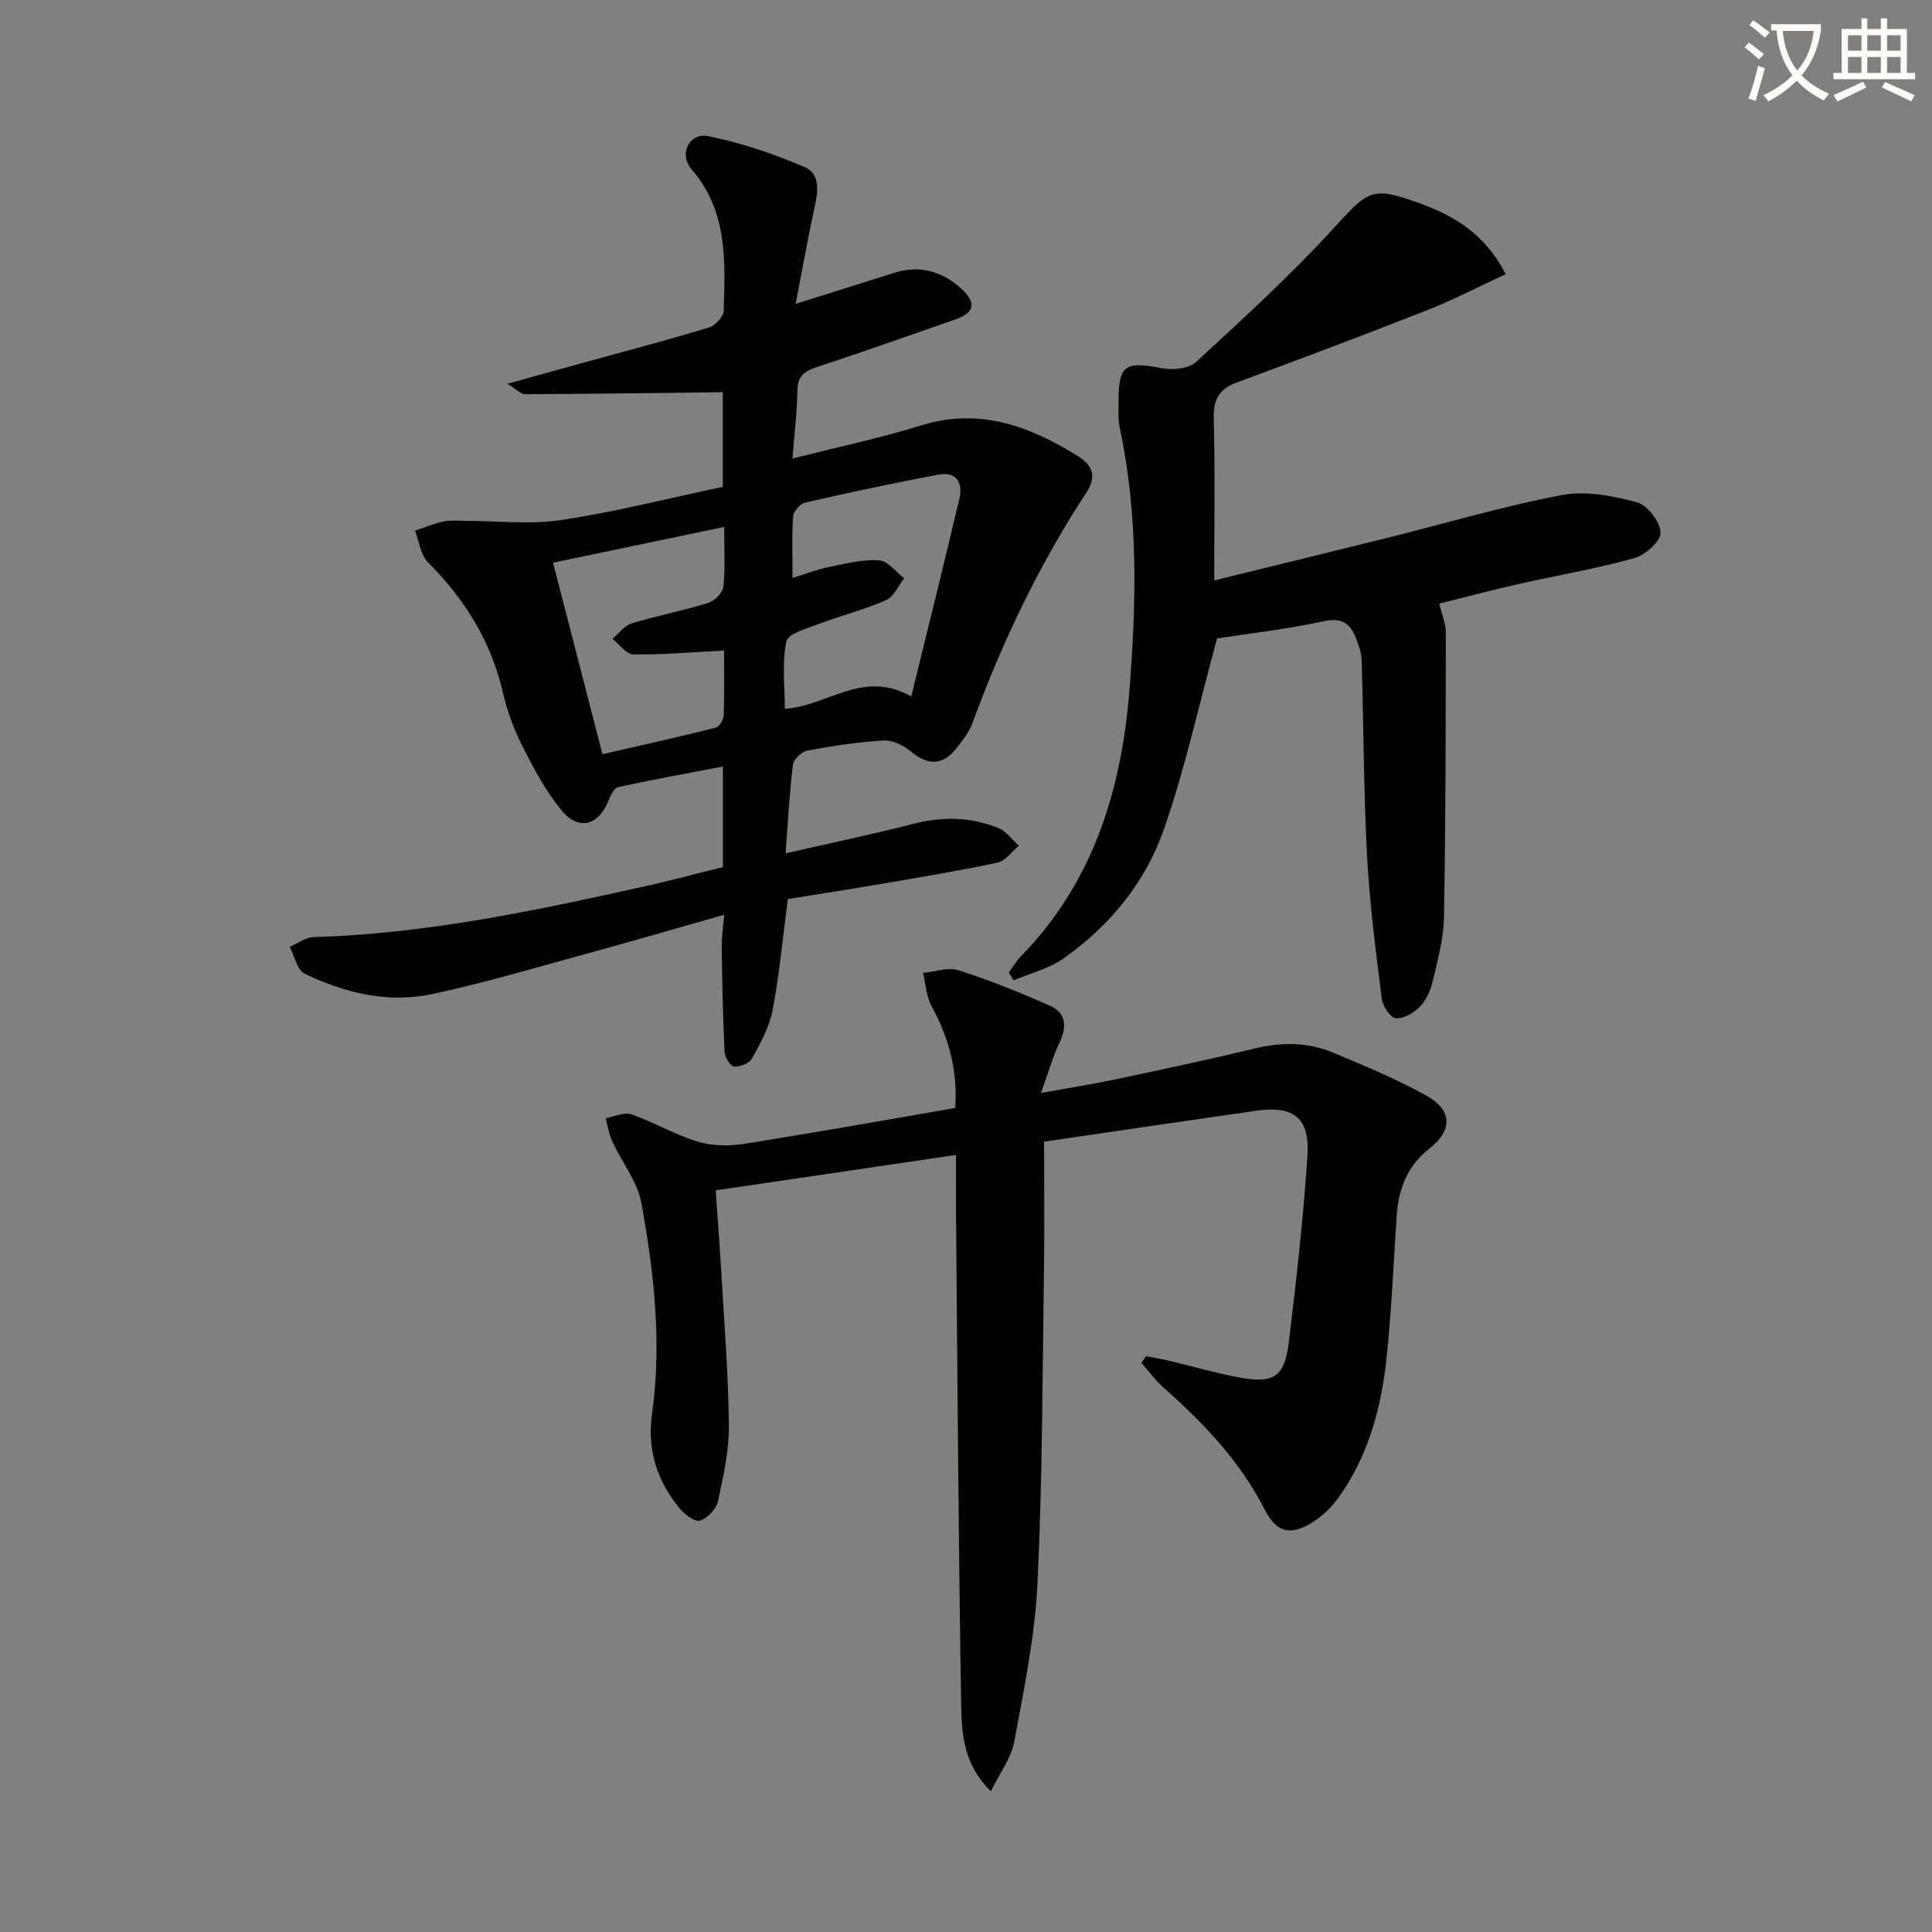 <svg enable-background="new 0 0 400 400" viewBox="0 0 400 400" xmlns="http://www.w3.org/2000/svg"><rect x="0" y="0" width="400" height="400" fill="#808080" stroke="none"/><path d="m362.1 8.8c1.1.8 2.1 1.6 3.1 2.4l-1 1.1c-1.3-1.1-2.3-2-3-2.5zm1.9 4.8c.5.2.9.4 1.4.5-.6 2.3-1.3 4.5-1.9 6.8l-1.5-.5c.8-2.1 1.4-4.3 2-6.8zm-1-9.4c1.3.9 2.4 1.8 3.4 2.5l-1 1.1c-1.4-1.2-2.4-2.1-3.2-2.6zm3.7 2.2v-1.4h10.3v1.2c-.5 3.6-1.8 6.8-4 9.4 1.5 1.6 3.4 2.8 5.7 3.8-.3.4-.7.8-1.1 1.4-2.3-1.1-4.1-2.5-5.6-4.1-1.6 1.6-3.6 3.1-5.9 4.3-.3-.5-.7-.9-1-1.3 2.4-1.1 4.4-2.5 6-4.1-1.9-2.5-3-5.6-3.3-9.3h-1.1zm8.8 0h-6.4c.3 3.3 1.3 6 3 8.2 2-2.3 3.1-5.1 3.4-8.2z" fill="#fcfbfa"/><path d="m385.3 3.8h1.3v2.2h2.8v-2.2h1.3v2.2h4.1v9.1h1.7v1.3h-16.9v-1.3h1.7v-9.1h4.1v-2.2zm.4 13.1.7 1.2c-1.8.9-3.8 1.9-6 2.9-.2-.4-.5-.8-.8-1.3 2.3-1 4.3-1.9 6.1-2.8zm-3.1-6.4h2.8v-3.2h-2.8zm0 4.6h2.8v-3.3h-2.8zm4-4.6h2.8v-3.2h-2.8zm0 4.6h2.8v-3.3h-2.8zm3.7 1.9c2.1.9 4.1 1.8 6.1 2.7l-.7 1.3c-2.2-1.1-4.2-2-6.1-2.9zm3.2-9.7h-2.8v3.2h2.8zm-2.8 7.8h2.8v-3.3h-2.8z" fill="#fcfbfa"/><g fill="#010100"><path d="m149.68 179.51c0-6.93 0-13.52 0-20.81-7.48 1.43-14.61 2.71-21.69 4.26-.85.19-1.6 1.73-2.02 2.8-1.97 5.03-6.05 6.33-9.55 2.19-3.37-3.98-5.88-8.79-8.27-13.49-1.79-3.52-3.17-7.35-4.06-11.19-2.44-10.58-7.9-19.23-15.48-26.85-1.54-1.55-1.83-4.33-2.69-6.54 1.96-.66 3.87-1.48 5.88-1.91 1.44-.31 2.99-.13 4.49-.13 6.66-.01 13.45.81 19.96-.18 11.14-1.68 22.1-4.48 33.4-6.86 0-6.88 0-13.61 0-19.6-13.85.17-27.41.35-40.97.42-.82 0-1.64-.94-3.64-2.16 6.18-1.71 11.28-3.13 16.39-4.54 8.48-2.34 16.99-4.57 25.41-7.13 1.27-.39 2.95-2.22 2.99-3.44.32-10.31.86-20.67-6.68-29.34-2.66-3.06-.45-7.6 3.43-6.83 6.86 1.37 13.63 3.68 20.07 6.44 3.28 1.4 2.68 5.22 1.96 8.49-1.37 6.25-2.48 12.55-3.88 19.8 7.64-2.4 14.03-4.4 20.41-6.42 5.26-1.67 9.88-.35 13.84 3.24 3.26 2.95 2.82 5-1.26 6.43-9.56 3.35-19.11 6.71-28.73 9.88-2.53.84-3.86 1.89-3.9 4.81-.05 4.46-.62 8.91-1.02 14.09 9.24-2.35 18.09-4.22 26.69-6.87 12.1-3.74 22.43.16 32.43 6.38 3.02 1.88 3.92 4.18 1.77 7.46-9.79 14.94-17.44 30.95-23.59 47.7-.72 1.97-2.12 3.76-3.45 5.42-2.88 3.6-5.94 3.39-9.41.5-1.47-1.23-3.7-2.32-5.52-2.22-5.29.31-10.57 1.11-15.79 2.08-1.19.22-2.89 1.79-3.03 2.9-.72 5.74-1 11.53-1.52 18.39 9.38-2.15 18.04-3.95 26.61-6.15 6.01-1.54 11.83-1.37 17.49.93 1.62.66 2.81 2.4 4.19 3.64-1.46 1.21-2.77 3.14-4.41 3.49-8.09 1.73-16.27 3.07-24.43 4.47-6.36 1.09-12.75 2.07-18.99 3.08-1.05 8-1.75 15.6-3.16 23.06-.66 3.47-2.52 6.78-4.25 9.94-.55 1-2.48 1.78-3.71 1.68-.76-.06-1.92-1.92-1.97-3.01-.35-7.27-.49-14.56-.6-21.84-.03-1.96.3-3.92.52-6.58-10.08 2.86-19.55 5.63-29.08 8.23-10.4 2.84-20.77 5.92-31.3 8.18-9.18 1.98-18.14-.2-26.48-4.2-1.56-.75-2.09-3.64-3.09-5.55 1.64-.71 3.26-1.99 4.92-2.03 23.22-.68 45.8-5.45 68.34-10.46 5.45-1.21 10.87-2.67 16.43-4.05zm38.99-35.32c3.45-14.11 6.81-27.56 9.99-41.07.75-3.19-.73-5.53-4.27-4.87-9.25 1.72-18.46 3.7-27.64 5.79-1.05.24-2.46 1.82-2.54 2.86-.3 4.07-.12 8.17-.12 12.75 2.99-.91 5.31-1.82 7.71-2.3 3.38-.68 6.85-1.57 10.21-1.34 1.81.12 3.47 2.4 5.19 3.71-1.22 1.55-2.13 3.82-3.72 4.52-4.49 1.97-9.31 3.18-13.92 4.93-2.46.93-6.41 2.01-6.75 3.63-.93 4.5-.32 9.32-.32 13.95 8.97-.6 16.14-8.22 26.18-2.56zm-38.74-35.09c-11.95 2.5-23.4 4.89-35.43 7.4 3.44 13.31 6.77 26.24 10.23 39.65 8.02-1.84 15.74-3.55 23.4-5.47.75-.19 1.67-1.61 1.7-2.48.17-4.61.08-9.23.08-13.51-6.64.34-12.71.88-18.78.8-1.46-.02-2.89-2.1-4.34-3.23 1.32-1.1 2.47-2.73 3.98-3.19 5.23-1.6 10.63-2.62 15.86-4.24 1.32-.41 3.01-2.11 3.14-3.36.41-3.93.16-7.92.16-12.37z"/><path d="m197.93 239.12c-16.85 2.48-33.07 4.87-49.76 7.33.39 5.6.83 11.18 1.15 16.77.61 10.62 1.49 21.23 1.59 31.85.05 5.24-1.13 10.55-2.26 15.72-.36 1.62-2.18 3.57-3.73 4.04-1.08.33-3.21-1.31-4.25-2.58-4.64-5.64-6.71-12.14-5.68-19.48 2.06-14.68.43-29.23-2.18-43.62-.81-4.49-4.05-8.52-6.04-12.83-.69-1.5-.94-3.2-1.38-4.81 1.79-.31 3.82-1.32 5.32-.8 4.66 1.62 9 4.21 13.71 5.64 2.97.91 6.45.97 9.56.48 14.58-2.29 29.11-4.91 43.79-7.43.55-8.06-1.44-14.73-4.93-21.16-1.08-1.99-1.18-4.52-1.73-6.8 2.46-.24 5.18-1.25 7.34-.56 6.42 2.05 12.71 4.6 18.89 7.32 3.33 1.47 3.63 4.25 2.06 7.55-1.4 2.93-2.27 6.1-3.87 10.53 6.04-1.09 10.84-1.83 15.58-2.84 9.58-2.03 19.16-4.07 28.68-6.36 5.52-1.33 10.92-1.34 16.1.82 6.57 2.73 13.2 5.48 19.4 8.93 5.42 3.01 5.5 7.17.64 10.98-4.58 3.6-6.38 8.33-6.76 13.87-.68 9.94-1.06 19.92-2.14 29.82-1.1 10.15-3.78 19.95-9.81 28.43-1.49 2.1-3.51 4.06-5.71 5.39-4.54 2.74-7.3 1.87-9.71-2.86-5.1-9.98-12.66-17.87-20.93-25.2-1.7-1.5-3.04-3.39-4.55-5.11.32-.45.64-.9.97-1.35 1.53.29 3.08.53 4.59.89 5 1.18 9.95 2.64 14.99 3.55 6.85 1.24 9.1-.24 9.95-7.23 1.57-12.84 3-25.71 3.87-38.6.54-7.95-2.81-10.56-10.58-9.45-14.43 2.06-28.85 4.2-43.95 6.41 0 8.9.11 17.7-.02 26.51-.32 21.64-.3 43.3-1.34 64.91-.53 11.02-2.81 22-4.83 32.89-.62 3.36-2.99 6.41-4.83 10.17-5.67-5.56-6.04-11.9-6.14-17.83-.57-34.47-.77-68.95-1.08-103.42-.01-3.29.01-6.61.01-10.48z"/><path d="m297.99 124.97c.54 2.3 1.35 4.15 1.35 5.99-.02 19.66-.03 39.33-.38 58.99-.08 4.42-1.31 8.86-2.33 13.21-.44 1.88-1.34 3.9-2.65 5.26-1.25 1.29-3.36 2.51-4.99 2.39-1.09-.08-2.71-2.45-2.9-3.95-1.23-9.88-2.53-19.79-3.06-29.72-.71-13.46-.7-26.95-1.11-40.42-.05-1.61-.65-3.26-1.26-4.78-1.2-2.95-2.94-4.11-6.59-3.32-7.75 1.67-15.67 2.57-22.09 3.56-3.75 13.74-6.61 26.86-10.98 39.45-3.82 11-11.2 20.04-20.81 26.81-3.01 2.12-6.87 3.05-10.34 4.52-.33-.54-.66-1.09-.99-1.63.84-1.13 1.57-2.37 2.54-3.37 14.98-15.36 20.81-34.49 22.45-55.19 1.43-18.1 1.82-36.22-2.01-54.17-.38-1.76-.25-3.65-.25-5.48-.02-7.55 1.35-8.38 8.98-6.88 2.24.44 5.56.09 7.09-1.32 9.76-8.99 19.6-17.98 28.54-27.76 7.05-7.72 7.8-8.69 17.71-5.08 7.15 2.6 13.52 6.31 17.83 14.68-5.54 2.56-10.74 5.29-16.17 7.42-13.12 5.17-26.33 10.13-39.56 15.03-3.7 1.37-4.83 3.59-4.72 7.52.3 10.79.1 21.6.1 33.44 12.54-3.08 24.37-5.96 36.19-8.9 11.91-2.97 23.72-6.49 35.76-8.77 4.96-.94 10.57.16 15.57 1.49 2.16.57 4.79 4.02 4.89 6.27.08 1.74-3.15 4.67-5.4 5.29-8.15 2.25-16.52 3.68-24.78 5.54-5.27 1.21-10.52 2.61-15.63 3.88z"/></g></svg>